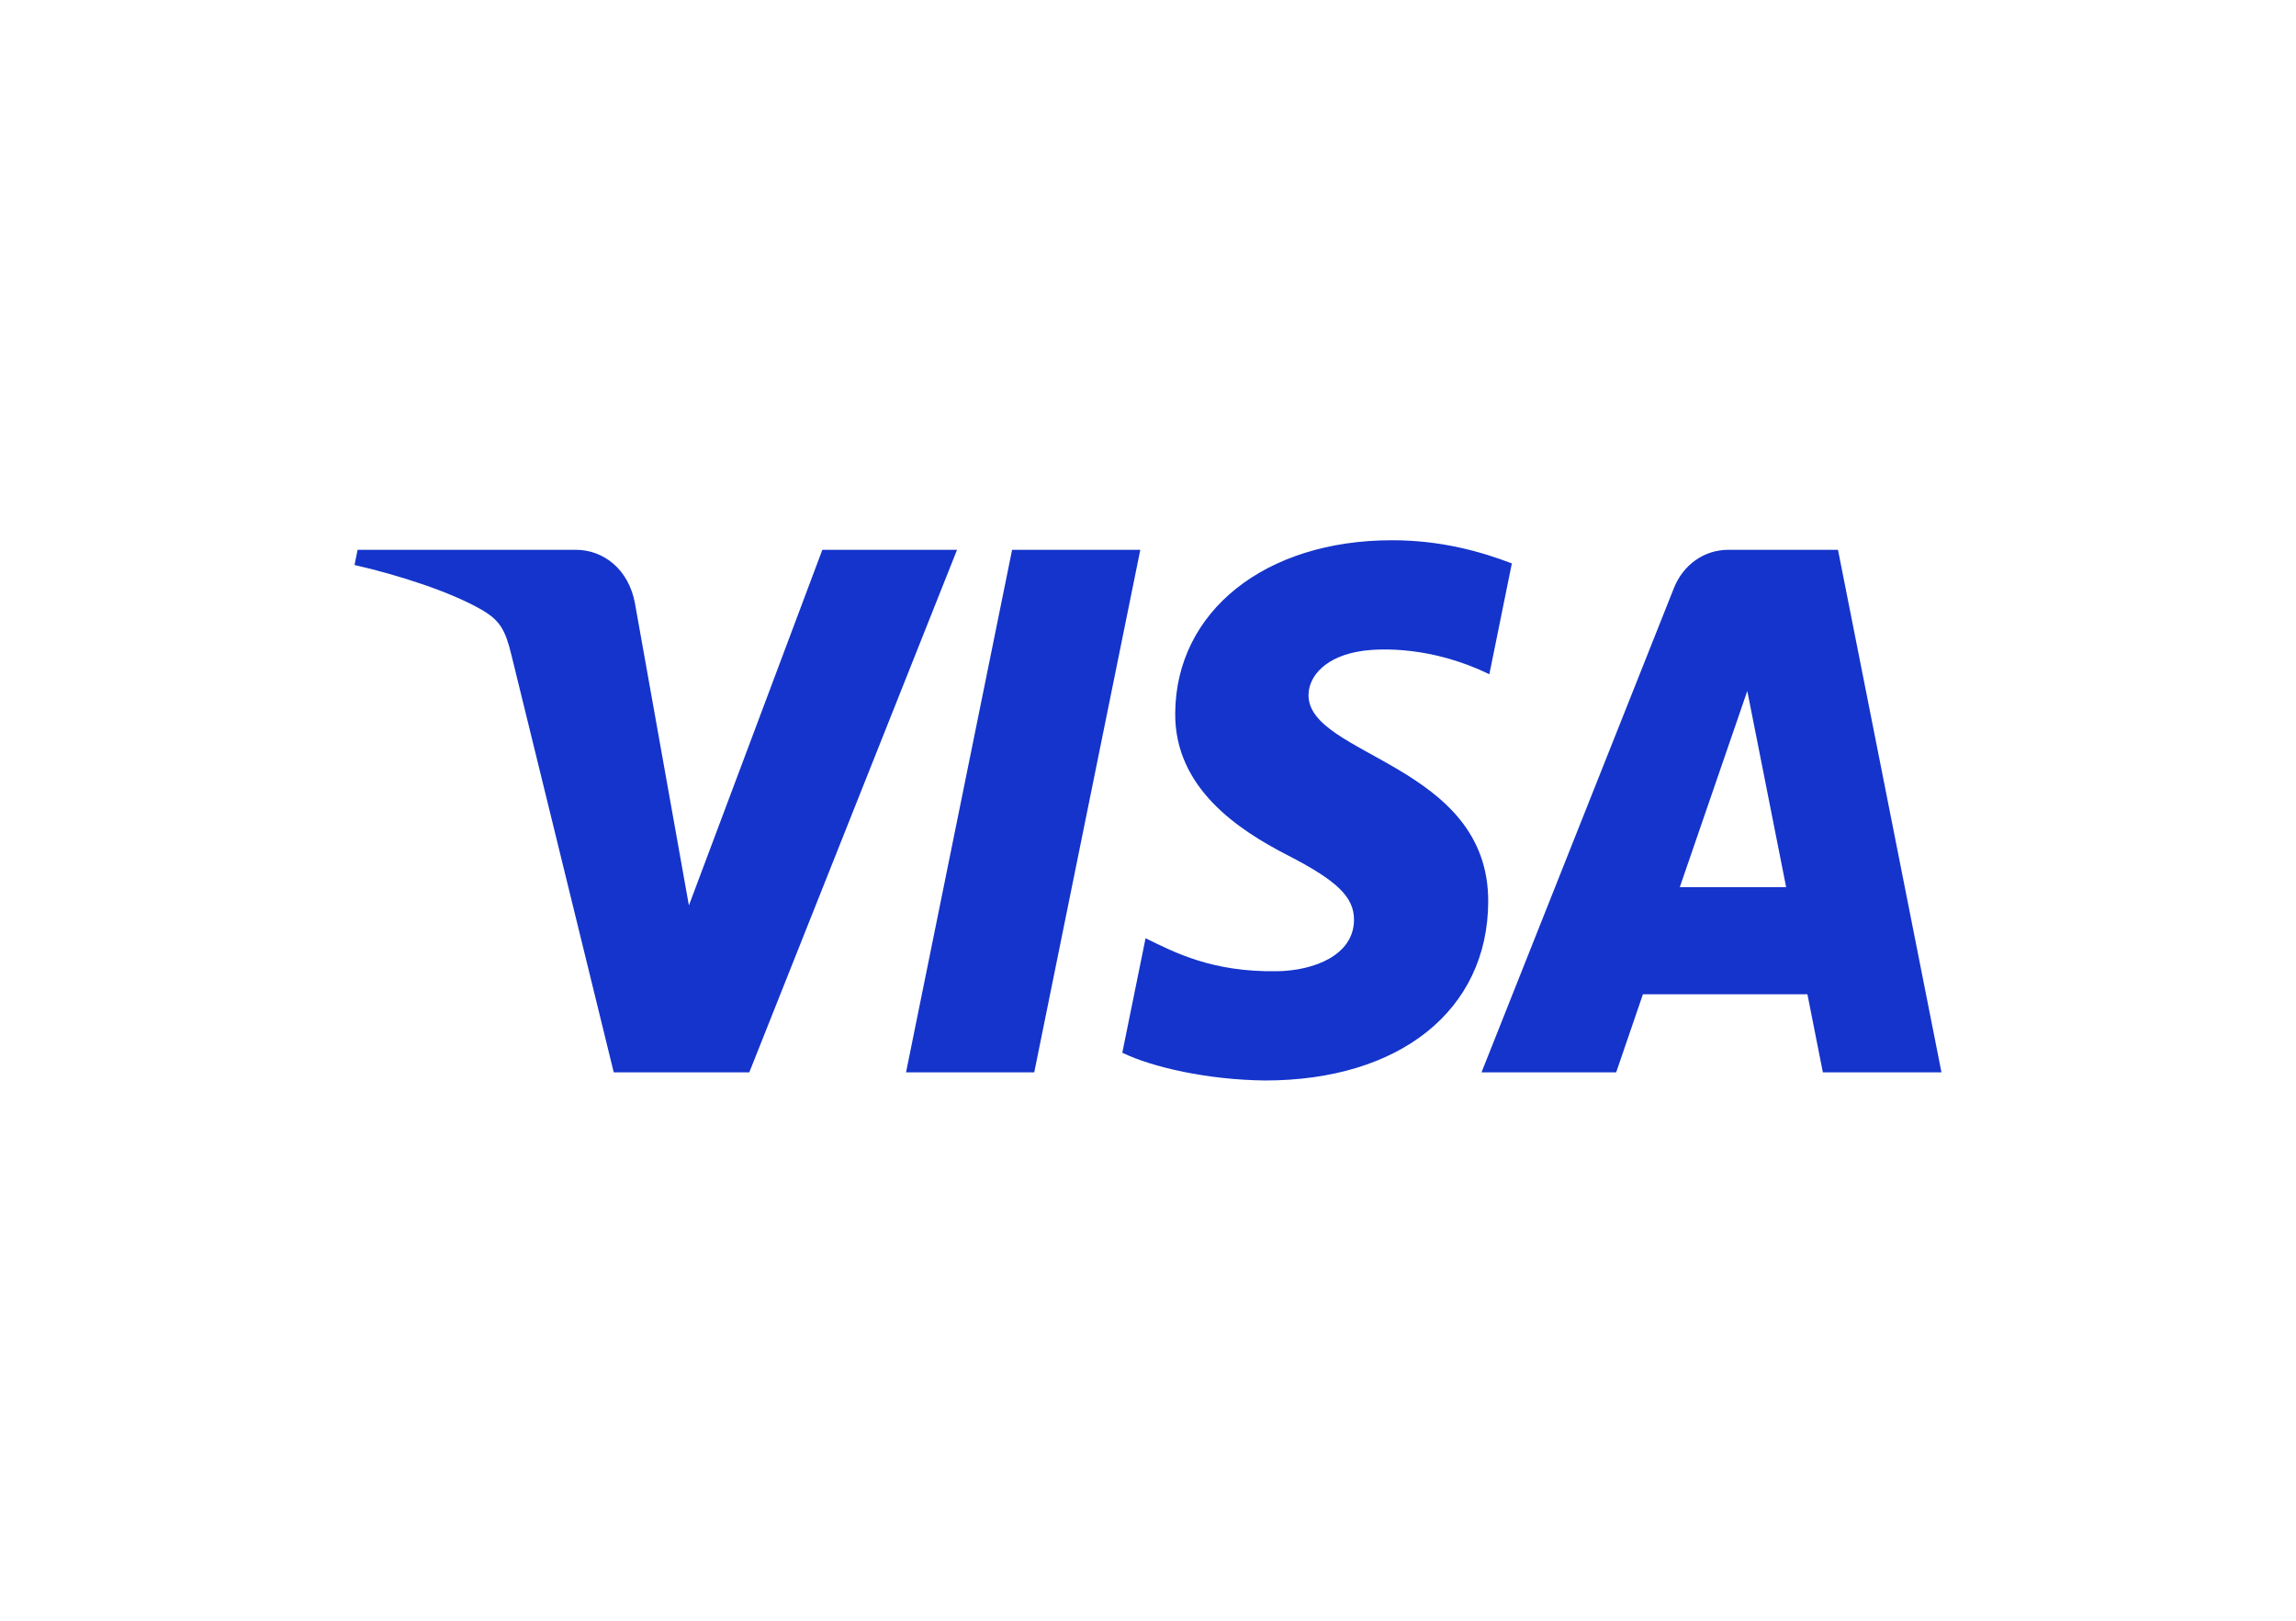 <svg width="68" height="48" viewBox="0 0 68 48" fill="none" xmlns="http://www.w3.org/2000/svg">
<path d="M33.772 16.283L30.631 31.758H26.834L29.975 16.283H33.772ZM49.75 26.275L51.749 20.464L52.9 26.275H49.75ZM53.987 31.758H57.5L54.435 16.283H51.192C50.464 16.283 49.849 16.73 49.575 17.418L43.878 31.758H47.866L48.658 29.447H53.53L53.987 31.758ZM44.076 26.705C44.092 22.621 38.717 22.396 38.754 20.572C38.766 20.016 39.268 19.426 40.365 19.275C40.91 19.2 42.408 19.142 44.11 19.968L44.776 16.686C43.862 16.337 42.686 16 41.224 16C37.47 16 34.828 18.104 34.806 21.116C34.782 23.343 36.692 24.587 38.131 25.327C39.61 26.086 40.107 26.572 40.101 27.25C40.091 28.289 38.921 28.746 37.829 28.764C35.919 28.796 34.811 28.221 33.928 27.787L33.239 31.178C34.126 31.608 35.764 31.981 37.464 32C41.453 32 44.063 29.922 44.076 26.705ZM28.345 16.283L22.192 31.758H18.177L15.149 19.408C14.965 18.647 14.806 18.369 14.246 18.048C13.334 17.527 11.827 17.036 10.5 16.733L10.591 16.283H17.053C17.876 16.283 18.617 16.861 18.804 17.861L20.403 26.816L24.355 16.283H28.345Z" fill="#1434CB"/>
</svg>
